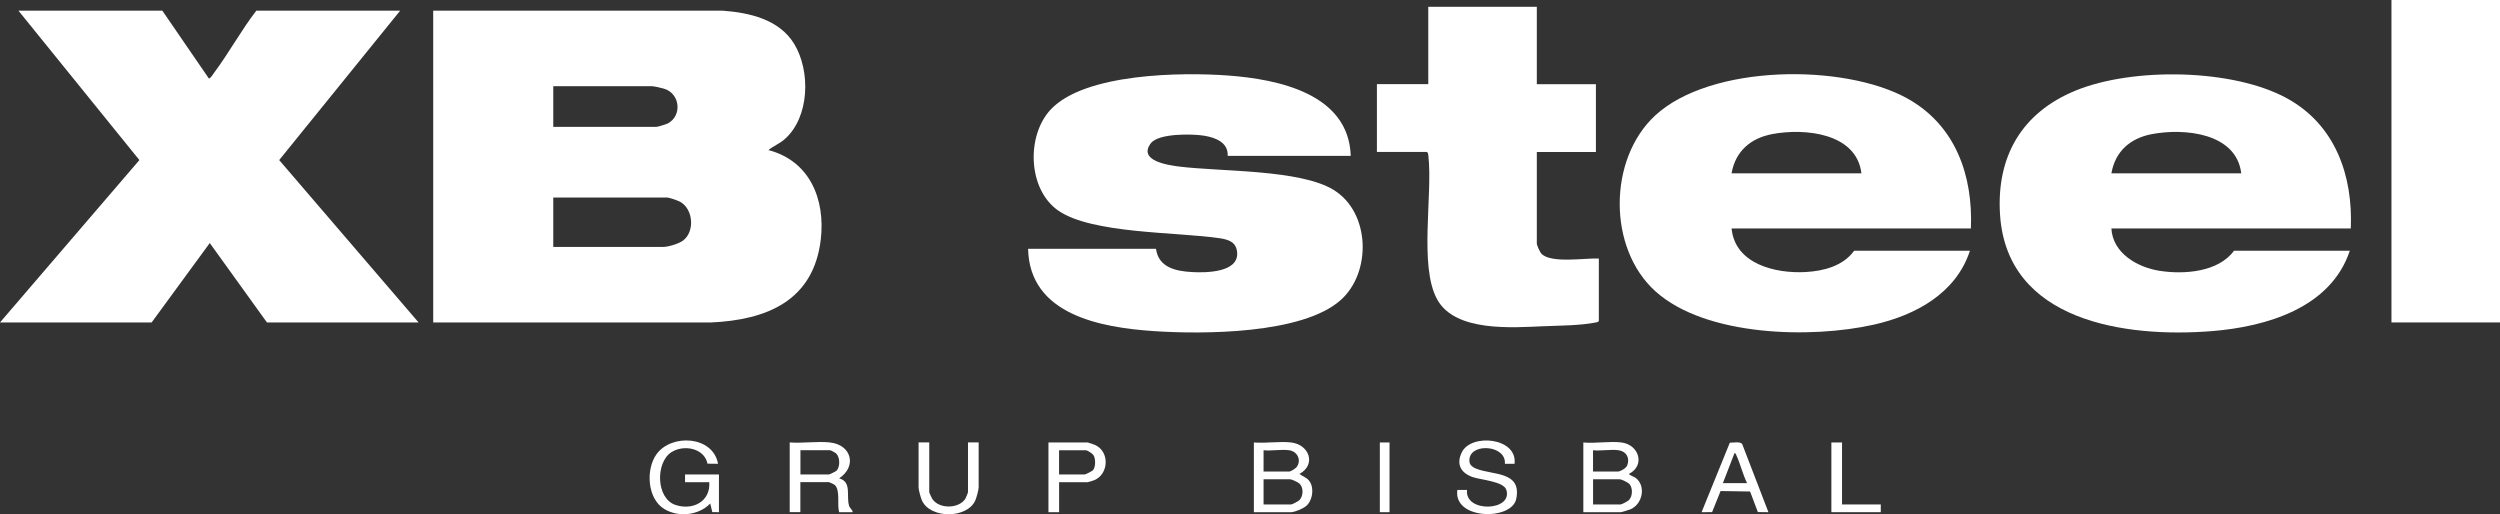 <?xml version="1.0" encoding="UTF-8"?>
<svg id="Capa_1" data-name="Capa 1" xmlns="http://www.w3.org/2000/svg" viewBox="0 0 598.17 123.06">
  <rect x="0" y="0" width="598.17" height="123.06" fill="#333333" stroke="none"/>
  <defs>
    <style>
      .cls-1 {
        fill: #fff;
      }
    </style>
  </defs>
  <path class="cls-1" d="M103.64,2.55h69.22c6.41.47,13.54,2.06,17.13,7.9,4,6.51,3.76,17.66-2.31,22.91-1.2,1.04-2.63,1.57-3.82,2.55,9.93,2.6,13.66,11.83,12.52,21.43-1.75,14.66-12.95,19.22-26.3,19.82h-66.43V2.55ZM132.38,30.35h24.69c.32,0,2.29-.6,2.68-.8,3.48-1.77,3.08-7.19-.94-8.35-.63-.18-2.34-.58-2.9-.58h-23.53v9.73ZM132.38,59.08h26.31c1.23,0,3.72-.76,4.74-1.52,2.81-2.09,2.48-7.33-.52-9.18-.58-.36-2.71-1.11-3.29-1.11h-27.24v11.82Z"/>
  <path class="cls-1" d="M95.75,2.55l-28.95,35.75,33.35,38.85h-36.28l-13.68-19-13.91,19H0l33.35-38.85L4.41,2.55h34.43l11.13,16.22c.34.09,1.01-1.02,1.23-1.32,3.55-4.74,6.5-10.19,10.13-14.9h34.43Z"/>
  <path class="cls-1" d="M562.46,54.67h-57.27c.31,5.91,6.22,9.3,11.54,10.13,5.82.91,14.03.33,17.79-4.8h27.71c-4.55,13.71-20.01,18.19-33.04,19.23-20.5,1.63-49.02-2.25-50.65-27.92-.88-13.89,5.23-24.37,18.09-29.64,13.64-5.59,37.69-5.29,50.69,1.92,11.47,6.36,15.68,18.44,15.15,31.08ZM536.26,41.47c-1.18-9.7-13.63-10.84-21.34-9.39-5.18.97-8.81,4.09-9.73,9.39h31.07Z"/>
  <path class="cls-1" d="M471.58,54.67h-57.27c.83,8.52,10.5,10.82,17.73,10.42,4.3-.24,8.97-1.45,11.59-5.09h27.71c-3.34,10.22-13.06,15.44-23,17.68-14.98,3.37-40.2,2.85-52.23-7.96-11.46-10.29-11.34-31.62-.13-42.04,13.25-12.32,45.24-12.57,60.44-4.09,11.47,6.4,15.68,18.39,15.15,31.08ZM445.38,41.47c-1.18-9.7-13.63-10.84-21.34-9.39-5.15.97-8.83,4.12-9.73,9.39h31.07Z"/>
  <path class="cls-1" d="M323.19,37.3h-29.44c.15-3.27-2.99-4.4-5.7-4.84s-10.87-.62-12.71,1.84c-3.1,4.16,4.13,5.21,6.71,5.54,9.93,1.26,28.99.64,37.05,5.6,8.79,5.41,9.12,19.75,1.67,26.37-9.18,8.16-32.99,8.21-44.75,7.41-12.55-.86-29.7-3.85-30.03-19.69h30.6c.62,4.52,4.79,5.36,8.68,5.57,3.25.18,11.13.13,10.74-4.69-.2-2.54-2.1-3.1-4.24-3.42-10.22-1.51-30.55-1.02-38.58-6.62-7.29-5.08-7.67-17.93-1.76-24.2,8.16-8.65,31.26-8.93,42.43-8.1,11.93.88,28.86,4.34,29.33,19.23Z"/>
  <path class="cls-1" d="M367.71,1.62v18.53h14.14v16.22h-14.14v21.89c0,.42.73,2.04,1.07,2.41,2.24,2.44,10.59,1.03,13.77,1.18v14.94c-.15.25-.32.29-.59.34-3.85.77-8.58.76-12.52.92-7.59.32-21.25,1.44-25.57-6.41-4.4-7.99-1.01-25.08-2.12-34.49-.04-.34-.03-.6-.36-.8h-11.94v-16.22h12.29V1.62h25.97Z"/>
  <rect class="cls-1" x="572.2" width="25.97" height="77.15"/>
  <path class="cls-1" d="M388,105.87c4.19.56,5.71,5.51,1.74,7.53.43.48,1.11.57,1.61.94,2.52,1.89,1.68,6.17-1.09,7.45-.38.18-2.19.76-2.49.76h-8.93v-16.68c2.86.28,6.39-.37,9.16,0ZM387.3,107.73c-1.83-.27-4.24.2-6.14,0v5.1h5.91c.64,0,1.99-.79,2.26-1.45.7-1.75-.15-3.37-2.03-3.65ZM381.16,120.7h6.61c.24,0,1.73-.78,1.98-1.04.89-.94.97-2.86.13-3.84-.33-.38-1.9-1.14-2.33-1.14h-6.38v6.02Z"/>
  <path class="cls-1" d="M308.94,105.87c4.37.52,6.04,5.32,1.97,7.53.9.69,1.86.85,2.51,1.89,1.07,1.72.6,4.59-1,5.87-.67.53-2.67,1.39-3.48,1.39h-8.93v-16.68c2.83.24,6.17-.33,8.93,0ZM308.47,107.73c-1.83-.27-4.24.2-6.14,0v5.1h6.14c.33,0,1.48-.7,1.74-1.04,1.26-1.61.28-3.76-1.74-4.06ZM302.33,120.7h6.61c.24,0,1.73-.78,1.98-1.04.94-1,1.02-2.99,0-3.95-.35-.33-1.82-1.03-2.21-1.03h-6.38v6.02Z"/>
  <path class="cls-1" d="M172.03,122.55l-1.6-.02-.49-2.06c-2.77,2.86-7.56,3.37-10.96,1.34-4.13-2.45-4.51-9.51-1.89-13.14,3.57-4.94,13.5-4.42,14.71,2.3l-2.52-.03c-.77-3.78-5.78-4.64-8.69-2.71-3.77,2.5-3.63,11.01,1.01,12.58,4.09,1.38,8.43-.77,8.11-5.44h-5.8v-1.85h8.11v9.04Z"/>
  <path class="cls-1" d="M198.58,105.87c5.21.55,6.49,5.76,2.2,8.57,3.09.9,1.66,4.2,2.37,6.55.22.71.8.89.87,1.56h-3.25c-.51-1.72.32-5.27-1.03-6.5-.16-.15-1.28-.69-1.4-.69h-6.84v7.18h-2.55v-16.68c3.07.24,6.6-.32,9.62,0ZM191.51,113.52h6.84c.17,0,1.67-.73,1.85-.94.84-.96.79-3.13-.1-4.05-.22-.22-1.31-.81-1.51-.81h-7.07v5.79Z"/>
  <path class="cls-1" d="M362.38,110.97h-2.31c.36-4.38-7.76-5.05-8.45-1.35-.25,1.36.4,2.04,1.59,2.52,4.01,1.6,10.93.57,9.58,7.23-1.07,5.25-15.13,5.04-14.09-2.15h2.32c-.67,5.51,11.02,5.15,9.4-.01-.64-2.04-6.14-2.39-8.06-3.06-2.84-1-3.99-3.08-2.59-5.94,2.25-4.59,13.38-3.51,12.61,2.76Z"/>
  <path class="cls-1" d="M222.34,105.87v11.93c0,.1.6,1.38.73,1.58,1.64,2.49,6.45,2.37,7.94-.1.09-.15.6-1.41.6-1.49v-11.93h2.55v10.77c0,.59-.53,2.51-.81,3.13-1.99,4.38-10.76,4.38-12.75,0-.28-.61-.81-2.53-.81-3.13v-10.77h2.55Z"/>
  <path class="cls-1" d="M253.41,115.37v7.18h-2.55v-16.68h9.39c.09,0,1.52.48,1.74.58,3.58,1.61,3.3,6.98-.14,8.43-.25.11-1.45.49-1.6.49h-6.84ZM253.41,113.52h6.14c.21,0,1.78-.79,1.98-1.03.65-.79.64-2.75.1-3.59-.26-.4-1.45-1.17-1.85-1.17h-6.38v5.79Z"/>
  <path class="cls-1" d="M423.12,122.55l-2.52-.03-1.86-4.92-7.06-.11-2.03,5.04-2.52.03,6.76-16.64c.81.03,2.47-.35,2.96.33l6.28,16.31ZM418.02,115.6c-1.04-2.11-1.56-4.48-2.54-6.61-.1-.23-.15-.54-.47-.57l-2.78,7.18h5.8Z"/>
  <polygon class="cls-1" points="440.74 105.87 440.74 120.7 450.01 120.7 450.01 122.55 438.19 122.55 438.19 105.87 440.74 105.87"/>
  <rect class="cls-1" x="330.15" y="105.87" width="2.32" height="16.68"/>
</svg>